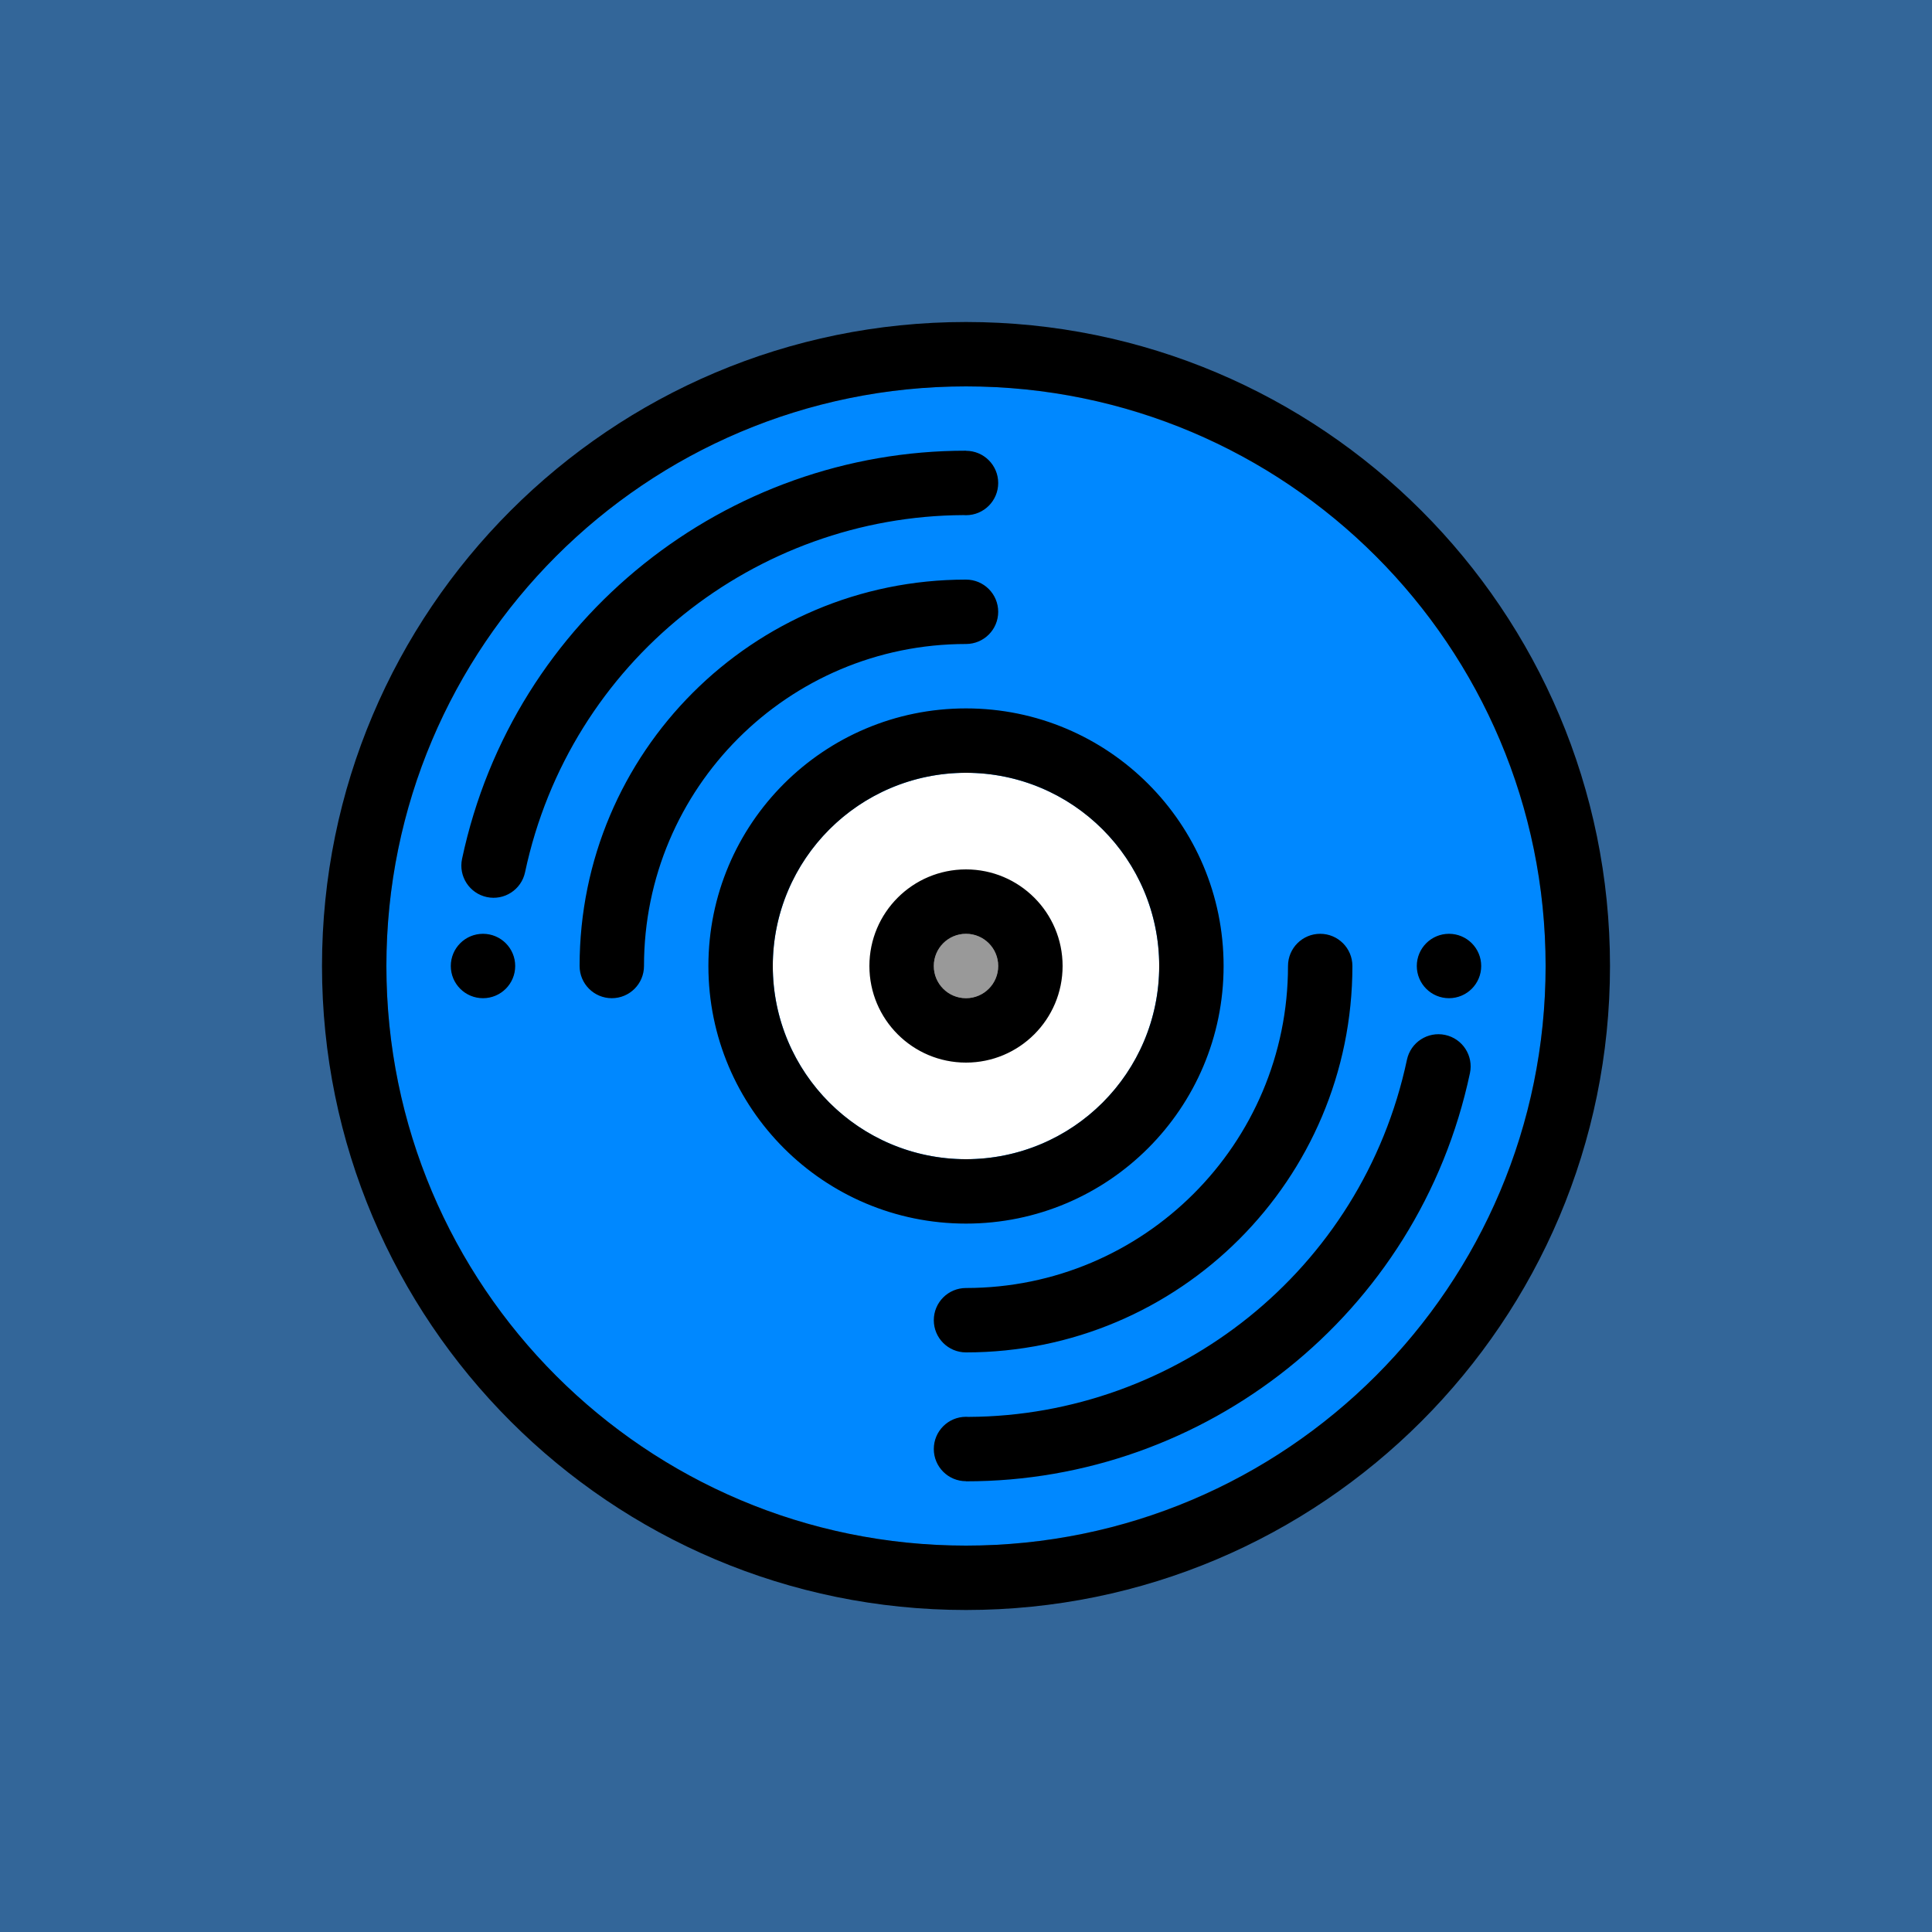 <?xml version="1.0" encoding="utf-8"?>
<svg viewBox="0 0 120 120" xmlns="http://www.w3.org/2000/svg">
  <path d="M 0 0 H 120 V 120 H 0 V 0 Z" style="fill: rgb(51, 102, 153);"/>
  <path d="M 96 60 A 36 36 0 0 1 60 96 A 36 36 0 0 1 24 60 A 36 36 0 0 1 60 24 A 36 36 0 0 1 96 60 Z" style="fill: rgb(0, 136, 255);"/>
  <path d="M 72 60 A 12 12 0 0 1 60 72 A 12 12 0 0 1 48 60 A 12 12 0 0 1 60 48 A 12 12 0 0 1 72 60 Z" style="fill: rgb(255, 255, 255);"/>
  <path d="M 62 60 A 2 2 0 0 1 60 62 A 2 2 0 0 1 58 60 A 2 2 0 0 1 60 58 A 2 2 0 0 1 62 60 Z" style="fill: rgb(153, 153, 153);"/>
  <path d="M 100 60 C 100 82.091 82.091 100 60 100 C 37.909 100 20 82.091 20 60 C 20 37.909 37.909 20 60 20 C 82.091 20 100 37.909 100 60 Z M 60 24 C 40.118 24 24 40.118 24 60 C 24 79.882 40.118 96 60 96 C 79.882 96 96 79.882 96 60 C 96 40.118 79.882 24 60 24 Z M 76 60 C 76 68.837 68.837 76 60 76 C 51.163 76 44 68.837 44 60 C 44 51.163 51.163 44 60 44 C 68.837 44 76 51.163 76 60 Z M 60 48 C 53.373 48 48 53.373 48 60 C 48 66.627 53.373 72 60 72 C 66.627 72 72 66.627 72 60 C 72 53.373 66.627 48 60 48 Z M 66 60 C 66 63.314 63.314 66 60 66 C 56.686 66 54 63.314 54 60 C 54 56.686 56.686 54 60 54 C 63.314 54 66 56.686 66 60 Z M 60 58 C 58.895 58 58 58.895 58 60 C 58 61.105 58.895 62 60 62 C 61.105 62 62 61.105 62 60 C 62 58.895 61.105 58 60 58 Z M 92 60 C 92 61.105 91.105 62 90 62 C 88.895 62 88 61.105 88 60 C 88 58.895 88.895 58 90 58 C 91.105 58 92 58.895 92 60 Z M 32 60 C 32 61.105 31.105 62 30 62 C 28.895 62 28 61.105 28 60 C 28 58.895 28.895 58 30 58 C 31.105 58 32 58.895 32 60 Z M 62 38 C 62 39.105 61.105 40 60 40 C 48.954 40 40 48.954 40 60 C 40 61.105 39.105 62 38 62 C 36.895 62 36 61.105 36 60 C 36 46.745 46.745 36 60 36 C 61.105 36 62 36.895 62 38 Z M 58 82 C 58 80.895 58.895 80 60 80 C 71.046 80 80 71.046 80 60 C 80 58.895 80.895 58 82 58 C 83.105 58 84 58.895 84 60 C 84 73.255 73.255 84 60 84 C 58.895 84 58 83.105 58 82 Z M 58 90 C 58 88.895 58.895 88 60 88 C 60.051 88 60.102 88.002 60.153 88.006 C 73.041 87.948 84.599 78.942 87.388 65.822 C 87.618 64.741 88.679 64.051 89.76 64.281 C 90.841 64.511 91.53 65.572 91.301 66.653 C 88.101 81.708 74.8 92.021 60 92.007 L 60 92 C 58.895 92 58 91.105 58 90 Z M 62 30 C 62 31.105 61.105 32 60 32 C 59.949 32 59.898 31.998 59.847 31.994 C 46.959 32.052 35.401 41.058 32.612 54.178 C 32.382 55.259 31.321 55.949 30.24 55.719 C 29.159 55.489 28.47 54.428 28.699 53.347 C 31.899 38.292 45.2 27.978 60.001 27.994 L 60.001 28 C 61.106 28.001 62 28.895 62 30 Z" style=""/>
</svg>